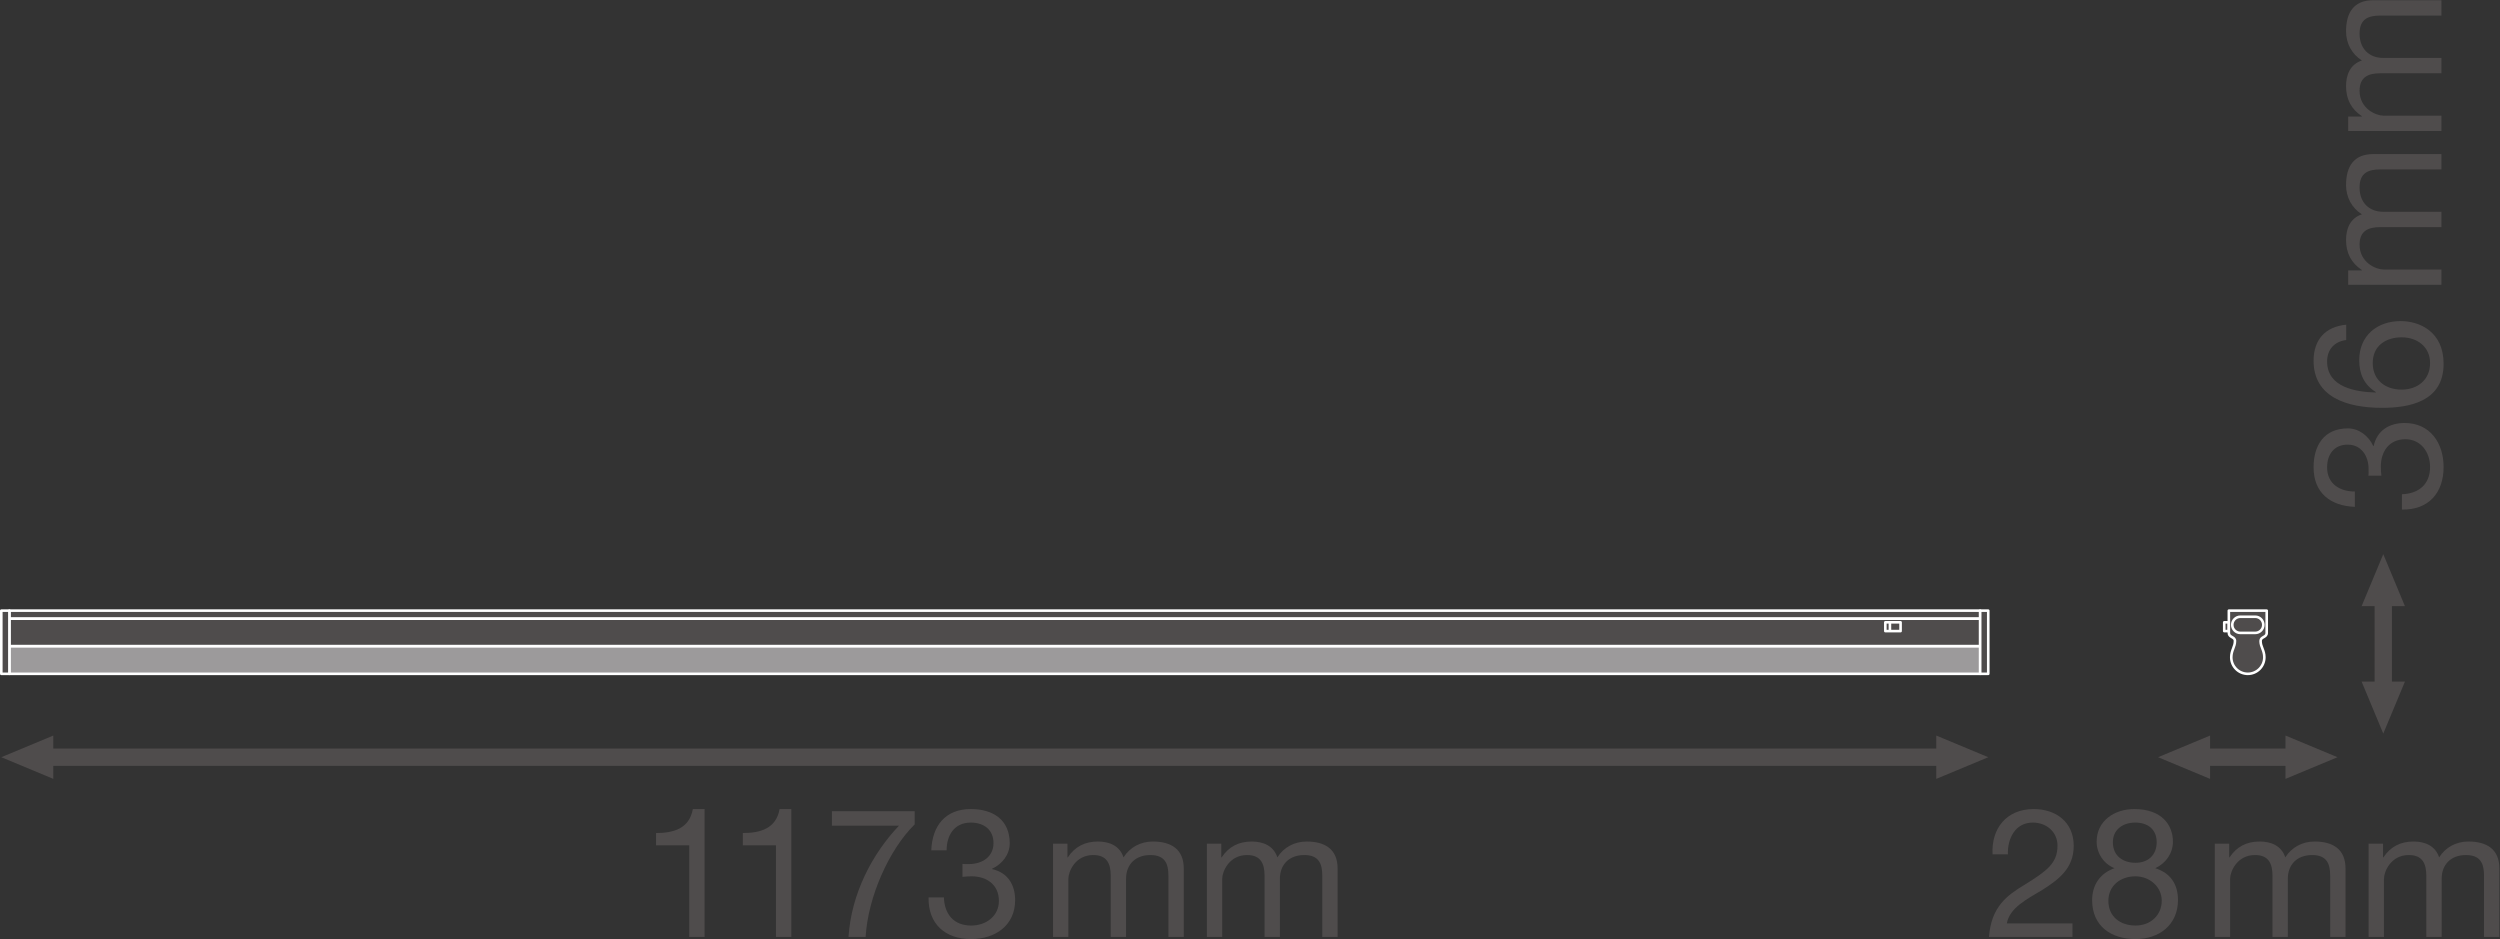 <?xml version="1.0" encoding="UTF-8" standalone="no"?>
<svg
   xmlns:dc="http://purl.org/dc/elements/1.1/"
   xmlns:cc="http://creativecommons.org/ns#"
   xmlns:rdf="http://www.w3.org/1999/02/22-rdf-syntax-ns#"
   xmlns:svg="http://www.w3.org/2000/svg"
   xmlns="http://www.w3.org/2000/svg"
   viewBox="0 0 545.08 204.747"
   height="204.747"
   width="545.08"
   xml:space="preserve"
   id="svg2"
   version="1.1"><rect x="0" y="0" width="545.08" height="204.747" fill="#333333" stroke="none"/><defs
     id="defs6" /><g
     transform="matrix(1.333,0,0,-1.333,0,204.747)"
     id="g10"><g
       transform="scale(0.1)"
       id="g12"><path
         id="path14"
         style="fill:#4f4c4c;fill-opacity:1;fill-rule:nonzero;stroke:none"
         d="m 3933.63,421.141 -35.43,-85.039 -35.43,85.039 h 70.86 v 0 0" /><path
         id="path16"
         style="fill:#4f4c4c;fill-opacity:1;fill-rule:nonzero;stroke:none"
         d="m 3933.63,544.527 -35.43,85.039 -35.43,-85.039 h 70.86 v 0 0" /><path
         id="path18"
         style="fill:none;stroke:#4f4c4c;stroke-width:28.347;stroke-linecap:butt;stroke-linejoin:round;stroke-miterlimit:3.864;stroke-dasharray:none;stroke-opacity:1"
         d="M 3898.2,563.961 V 401.66" /><path
         id="path20"
         style="fill:#4f4c4c;fill-opacity:1;fill-rule:nonzero;stroke:none"
         d="m 3614.89,262.031 -85.04,35.43 85.04,35.418 z" /><path
         id="path22"
         style="fill:#4f4c4c;fill-opacity:1;fill-rule:nonzero;stroke:none"
         d="m 3738.28,262.031 85.04,35.43 -85.04,35.418 z" /><path
         id="path24"
         style="fill:none;stroke:#4f4c4c;stroke-width:28.347;stroke-linecap:butt;stroke-linejoin:round;stroke-miterlimit:3.864;stroke-dasharray:none;stroke-opacity:1"
         d="m 3757.72,297.461 h -162.3" /><path
         id="path26"
         style="fill:#4f4c4c;fill-opacity:1;fill-rule:nonzero;stroke:none"
         d="M 87.164,262.031 2.125,297.461 87.164,332.879 Z" /><path
         id="path28"
         style="fill:#4f4c4c;fill-opacity:1;fill-rule:nonzero;stroke:none"
         d="m 3167.06,262.031 85.03,35.43 -85.03,35.418 z" /><path
         id="path30"
         style="fill:none;stroke:#4f4c4c;stroke-width:28.347;stroke-linecap:butt;stroke-linejoin:round;stroke-miterlimit:3.864;stroke-dasharray:none;stroke-opacity:1"
         d="M 3186.5,297.461 H 67.691" /><path
         id="path32"
         style="fill:#4f4c4c;fill-opacity:1;fill-rule:nonzero;stroke:none"
         d="m 3645.6,503.73 v 14.36 h -7.53 v -14.36 h 7.53" /><path
         id="path34"
         style="fill:none;stroke:#ffffff;stroke-width:4.252;stroke-linecap:butt;stroke-linejoin:round;stroke-miterlimit:10;stroke-dasharray:none;stroke-opacity:1"
         d="m 3645.6,503.73 v 14.36 h -7.53 v -14.36 z" /><path
         id="path36"
         style="fill:#4f4c4c;fill-opacity:1;fill-rule:nonzero;stroke:none"
         d="m 3238.89,524.012 v 13.16 H 15.355 v -13.16 H 3238.89" /><path
         id="path38"
         style="fill:none;stroke:#ffffff;stroke-width:4.252;stroke-linecap:butt;stroke-linejoin:round;stroke-miterlimit:10;stroke-dasharray:none;stroke-opacity:1"
         d="m 3238.89,524.012 v 13.16 H 15.355 v -13.16 z" /><path
         id="path40"
         style="fill:#9c9a9b;fill-opacity:1;fill-rule:nonzero;stroke:none"
         d="M 15.355,479.238 H 3238.89 V 433.852 H 15.355 v 45.386" /><path
         id="path42"
         style="fill:none;stroke:#ffffff;stroke-width:4.252;stroke-linecap:butt;stroke-linejoin:round;stroke-miterlimit:10;stroke-dasharray:none;stroke-opacity:1"
         d="M 15.355,479.238 H 3238.89 V 433.852 H 15.355 Z" /><path
         id="path44"
         style="fill:#4f4c4c;fill-opacity:1;fill-rule:nonzero;stroke:none"
         d="m 3238.89,479.238 v 44.774 H 15.355 V 479.238 H 3238.89" /><path
         id="path46"
         style="fill:none;stroke:#ffffff;stroke-width:4.252;stroke-linecap:butt;stroke-linejoin:round;stroke-miterlimit:10;stroke-dasharray:none;stroke-opacity:1"
         d="m 3238.89,479.238 v 44.774 H 15.355 v -44.774 z" /><path
         id="path48"
         style="fill:#4f4c4c;fill-opacity:1;fill-rule:nonzero;stroke:none"
         d="m 3252.09,433.852 v 103.32 h -13.22 v -103.32 h 13.22" /><path
         id="path50"
         style="fill:none;stroke:#ffffff;stroke-width:4.252;stroke-linecap:butt;stroke-linejoin:round;stroke-miterlimit:10;stroke-dasharray:none;stroke-opacity:1"
         d="m 3252.09,433.852 v 103.32 h -13.22 v -103.32 z" /><path
         id="path52"
         style="fill:#4f4c4c;fill-opacity:1;fill-rule:nonzero;stroke:none"
         d="m 2.125,433.852 v 103.32 H 15.355 V 433.852 H 2.125" /><path
         id="path54"
         style="fill:none;stroke:#ffffff;stroke-width:4.252;stroke-linecap:butt;stroke-linejoin:round;stroke-miterlimit:10;stroke-dasharray:none;stroke-opacity:1"
         d="m 2.125,433.852 v 103.32 h 13.23 v -103.32 z" /><path
         id="path56"
         style="fill:#4f4c4c;fill-opacity:1;fill-rule:nonzero;stroke:none"
         d="m 3645.6,537.172 c 0,0 0,-28.82 0,-36.41 0,-7.602 10.02,-6.012 10.02,-13.172 0,-9.879 -6.05,-15.051 -6.05,-26.692 v 0 c 0,-14.949 12.1,-27.046 27.05,-27.046 v 0 0 c 14.91,0 27.05,12.097 27.05,27.046 v 0 c 0,11.641 -6.15,16.813 -6.15,26.692 0,7.16 10.04,5.57 10.04,13.172 0,7.59 0,36.41 0,36.41 h -61.96" /><path
         id="path58"
         style="fill:none;stroke:#ffffff;stroke-width:4.252;stroke-linecap:butt;stroke-linejoin:round;stroke-miterlimit:10;stroke-dasharray:none;stroke-opacity:1"
         d="m 3645.6,537.172 c 0,0 0,-28.82 0,-36.41 0,-7.602 10.02,-6.012 10.02,-13.172 0,-9.879 -6.05,-15.051 -6.05,-26.692 v 0 c 0,-14.949 12.1,-27.046 27.05,-27.046 v 0 0 c 14.91,0 27.05,12.097 27.05,27.046 v 0 c 0,11.641 -6.15,16.813 -6.15,26.692 0,7.16 10.04,5.57 10.04,13.172 0,7.59 0,36.41 0,36.41 z" /><path
         id="path60"
         style="fill:#4f4c4c;fill-opacity:1;fill-rule:nonzero;stroke:none"
         d="m 3664.45,527.211 c -7.32,0 -13.26,-5.93 -13.26,-13.262 0,-7.238 5.94,-13.168 13.26,-13.168 h 24.3 c 7.31,0 13.23,5.93 13.23,13.168 0,7.332 -5.92,13.262 -13.23,13.262 h -24.3" /><path
         id="path62"
         style="fill:none;stroke:#ffffff;stroke-width:4.252;stroke-linecap:butt;stroke-linejoin:round;stroke-miterlimit:10;stroke-dasharray:none;stroke-opacity:1"
         d="m 3664.45,527.211 c -7.32,0 -13.26,-5.93 -13.26,-13.262 0,-7.238 5.94,-13.168 13.26,-13.168 h 24.3 c 7.31,0 13.23,5.93 13.23,13.168 0,7.332 -5.92,13.262 -13.23,13.262 z" /><path
         id="path64"
         style="fill:#4f4c4c;fill-opacity:1;fill-rule:nonzero;stroke:none"
         d="m 3091.25,518.09 h -7.52 v -14.36 h 24.95 v 14.36 h -17.43" /><path
         id="path66"
         style="fill:none;stroke:#ffffff;stroke-width:4.252;stroke-linecap:butt;stroke-linejoin:round;stroke-miterlimit:10;stroke-dasharray:none;stroke-opacity:1"
         d="m 3091.25,518.09 h -7.52 v -14.36 h 24.95 v 14.36 z" /><path
         id="path68"
         style="fill:none;stroke:#ffffff;stroke-width:4.252;stroke-linecap:butt;stroke-linejoin:round;stroke-miterlimit:10;stroke-dasharray:none;stroke-opacity:1"
         d="M 3091.25,518.09 V 503.73" /><path
         id="path70"
         style="fill:#4f4c4c;fill-opacity:1;fill-rule:nonzero;stroke:none"
         d="m 3873.88,757.992 c 0.29,2.071 0.29,3.84 0.29,5.606 v 5.312 c 0,21.231 -11.79,39.817 -34.21,39.817 -22.12,0 -33.63,-15.93 -33.63,-37.161 0,-27.136 20.95,-39.531 45.42,-39.531 v -25.066 c -39.81,1.472 -67.54,22.715 -67.54,64.597 0,36.27 17.41,63.711 56.05,63.711 18.57,0 34.21,-12.683 41.58,-28.906 h 0.6 c 5.59,25.664 25.65,37.754 50.73,37.754 41.58,0 63.7,-32.742 63.7,-71.973 0,-42.468 -24.78,-70.488 -68.12,-69.609 v 25.078 c 27.12,0.879 46,15.918 46,44.531 0,24.485 -15.33,45.43 -40.41,45.43 -26.25,0 -40.11,-19.766 -40.11,-44.551 0,-5.301 0.3,-10.312 0.88,-15.039 h -21.23" /><path
         id="path72"
         style="fill:#4f4c4c;fill-opacity:1;fill-rule:nonzero;stroke:none"
         d="m 3928.15,898.715 c 25.96,0 46.6,15.918 46.6,43.359 0,27.129 -21.53,42.168 -46.31,42.168 -25.95,0 -47.48,-13.554 -47.48,-42.168 0,-28.027 20.94,-43.359 47.19,-43.359 z m -90.55,81.113 c -18.87,-2.363 -31.27,-15.051 -31.27,-35.098 0,-42.48 47.2,-49.851 79.35,-50.742 l 0.58,0.598 c -19.17,11.797 -27.43,29.488 -27.43,52.207 0,40.105 29.2,64.007 67.84,64.007 30.68,0 70.2,-17.112 70.2,-69.905 0,-62.239 -56.92,-71.973 -100.58,-71.973 -57.51,0 -112.08,17.398 -112.08,76.98 0,34.512 19.17,55.738 53.39,58.998 v -25.072" /><path
         id="path74"
         style="fill:#4f4c4c;fill-opacity:1;fill-rule:nonzero;stroke:none"
         d="m 3840.84,1070.11 v 23.6 h 22.42 v 0.59 c -17.41,11.5 -25.95,27.73 -25.95,49.26 0,18.87 7.07,35.68 25.95,41.87 -16.52,10.34 -25.95,28.03 -25.95,47.8 0,30.37 12.68,50.72 44.24,50.72 h 111.78 v -25.07 h -99.99 c -18.87,0 -33.91,-5.01 -33.91,-29.5 0,-24.47 15.33,-39.81 38.93,-39.81 h 94.97 v -25.07 h -99.99 c -19.75,0 -33.91,-6.2 -33.91,-28.62 0,-29.49 27.13,-40.7 38.93,-40.7 h 94.97 v -25.07 h -152.49" /><path
         id="path76"
         style="fill:#4f4c4c;fill-opacity:1;fill-rule:nonzero;stroke:none"
         d="m 3840.84,1321.74 v 23.61 h 22.42 v 0.58 c -17.41,11.51 -25.95,27.73 -25.95,49.26 0,18.88 7.07,35.69 25.95,41.88 -16.52,10.33 -25.95,28.02 -25.95,47.79 0,30.38 12.68,50.73 44.24,50.73 h 111.78 v -25.08 h -99.99 c -18.87,0 -33.91,-5.01 -33.91,-29.49 0,-24.47 15.33,-39.81 38.93,-39.81 h 94.97 v -25.07 h -99.99 c -19.75,0 -33.91,-6.2 -33.91,-28.62 0,-29.49 27.13,-40.7 38.93,-40.7 h 94.97 v -25.08 h -152.49" /><path
         id="path78"
         style="fill:#4f4c4c;fill-opacity:1;fill-rule:nonzero;stroke:none"
         d="m 3259.16,138.641 c -2.36,42.461 23,74.019 67.25,74.019 36.28,0 65.48,-21.23 65.48,-60.16 0,-36.871 -24.78,-55.148 -50.73,-71.68 -25.96,-15.641 -53.98,-29.488 -58.7,-55.148 h 107.36 V 3.539 h -136.56 c 3.83,49.262 29.2,67.852 58.7,85.551 35.39,22.109 53.39,34.512 53.39,63.711 0,22.687 -18.29,37.75 -40.41,37.75 -29.2,0 -41.6,-26.852 -40.71,-51.91 h -25.07" /><path
         id="path80"
         style="fill:#4f4c4c;fill-opacity:1;fill-rule:nonzero;stroke:none"
         d="m 3493.08,124.77 c 20.06,0 34.51,12.378 34.51,33.628 0,21.231 -14.74,32.153 -35.09,32.153 -20.06,0 -36.59,-11.211 -36.59,-32.153 0,-22.707 16.82,-33.628 37.17,-33.628 z m 0,-102.641 c 25.08,0 42.77,17.41 42.77,40.711 0,22.398 -19.47,39.801 -43.06,39.801 -24.78,0 -44.24,-15.621 -44.24,-40.102 0,-25.078 18.57,-40.41 44.53,-40.41 z m -2.36,190.531 c 45.72,0 63.42,-26.539 63.42,-53.379 0,-18.89 -11.51,-35.39 -28.91,-43.359 25.08,-7.973 37.17,-26.25 37.17,-52.211 C 3562.4,23.301 3531.71,0 3493.08,0 3452.96,0 3422,21.23 3422,63.711 c 0,24.77 12.98,43.949 36.57,52.211 -17.7,7.066 -29.2,24.469 -29.2,43.359 0,34.219 29.2,53.379 61.35,53.379" /><path
         id="path82"
         style="fill:#4f4c4c;fill-opacity:1;fill-rule:nonzero;stroke:none"
         d="m 3622.59,156.039 h 23.61 v -22.418 h 0.58 c 11.51,17.399 27.73,25.949 49.26,25.949 18.88,0 35.69,-7.07 41.88,-25.949 10.33,16.52 28.02,25.949 47.79,25.949 30.38,0 50.73,-12.672 50.73,-44.23 V 3.539 h -25.08 V 103.539 c 0,18.871 -5.01,33.91 -29.49,33.91 -24.47,0 -39.81,-15.34 -39.81,-38.929 V 3.539 h -25.07 V 103.539 c 0,19.75 -6.2,33.91 -28.62,33.91 -29.49,0 -40.7,-27.129 -40.7,-38.929 V 3.539 h -25.08 V 156.039" /><path
         id="path84"
         style="fill:#4f4c4c;fill-opacity:1;fill-rule:nonzero;stroke:none"
         d="m 3874.23,156.039 h 23.6 v -22.418 h 0.58 c 11.51,17.399 27.74,25.949 49.26,25.949 18.89,0 35.69,-7.07 41.9,-25.949 10.31,16.52 28,25.949 47.77,25.949 30.38,0 50.74,-12.672 50.74,-44.23 V 3.539 H 4063 V 103.539 c 0,18.871 -5.02,33.91 -29.49,33.91 -24.48,0 -39.82,-15.34 -39.82,-38.929 V 3.539 h -25.07 V 103.539 c 0,19.75 -6.2,33.91 -28.61,33.91 -29.5,0 -40.7,-27.129 -40.7,-38.929 V 3.539 h -25.08 V 156.039" /><path
         id="path86"
         style="fill:#4f4c4c;fill-opacity:1;fill-rule:nonzero;stroke:none"
         d="m 1152.43,3.539 h -25.08 V 153.359 h -54.27 v 20.063 c 28.61,0 54.57,7.379 60.17,39.238 h 19.18 V 3.539" /><path
         id="path88"
         style="fill:#4f4c4c;fill-opacity:1;fill-rule:nonzero;stroke:none"
         d="m 1294.32,3.539 h -25.07 V 153.359 h -54.27 v 20.063 c 28.61,0 54.57,7.379 60.17,39.238 h 19.17 V 3.539" /><path
         id="path90"
         style="fill:#4f4c4c;fill-opacity:1;fill-rule:nonzero;stroke:none"
         d="M 1496.09,187.582 C 1453.92,146 1419.7,68.711 1415.86,3.539 h -28.01 c 4.71,70.781 38.63,135.66 82.58,181.973 h -109.72 v 23.617 h 135.38 v -21.547" /><path
         id="path92"
         style="fill:#4f4c4c;fill-opacity:1;fill-rule:nonzero;stroke:none"
         d="m 1574.28,122.988 c 2.06,-0.289 3.84,-0.289 5.6,-0.289 h 5.32 c 21.23,0 39.81,11.801 39.81,34.223 0,22.109 -15.92,33.609 -37.16,33.609 -27.14,0 -39.52,-20.941 -39.52,-45.41 h -25.08 c 1.48,39.809 22.72,67.539 64.6,67.539 36.28,0 63.71,-17.398 63.71,-56.051 0,-18.578 -12.68,-34.199 -28.91,-41.589 v -0.579 c 25.67,-5.609 37.76,-25.672 37.76,-50.742 C 1660.41,22.109 1627.67,0 1588.44,0 c -42.47,0 -70.5,24.77 -69.61,68.129 h 25.07 c 0.89,-27.129 15.93,-46.02 44.54,-46.02 24.48,0 45.42,15.34 45.42,40.41 0,26.25 -19.76,40.121 -44.54,40.121 -5.31,0 -10.32,-0.289 -15.04,-0.879 v 21.226" /><path
         id="path94"
         style="fill:#4f4c4c;fill-opacity:1;fill-rule:nonzero;stroke:none"
         d="m 1722.38,156.02 h 23.59 v -22.399 h 0.59 c 11.51,17.399 27.73,25.93 49.26,25.93 18.88,0 35.69,-7.071 41.89,-25.93 10.31,16.5 28.01,25.93 47.77,25.93 30.38,0 50.75,-12.672 50.75,-44.231 V 3.539 h -25.08 V 103.52 c 0,18.89 -5.02,33.929 -29.49,33.929 -24.49,0 -39.83,-15.34 -39.83,-38.949 V 3.539 h -25.07 V 103.52 c 0,19.769 -6.19,33.929 -28.61,33.929 -29.49,0 -40.7,-27.129 -40.7,-38.949 V 3.539 h -25.07 V 156.02" /><path
         id="path96"
         style="fill:#4f4c4c;fill-opacity:1;fill-rule:nonzero;stroke:none"
         d="m 1974.02,156.02 h 23.59 v -22.399 h 0.59 c 11.5,17.399 27.72,25.93 49.26,25.93 18.87,0 35.68,-7.071 41.88,-25.93 10.32,16.5 28.02,25.93 47.78,25.93 30.38,0 50.74,-12.672 50.74,-44.231 V 3.539 h -25.07 V 103.52 c 0,18.89 -5.02,33.929 -29.5,33.929 -24.49,0 -39.82,-15.34 -39.82,-38.949 V 3.539 h -25.08 V 103.52 c 0,19.769 -6.19,33.929 -28.6,33.929 -29.5,0 -40.7,-27.129 -40.7,-38.949 V 3.539 h -25.07 V 156.02" /></g></g></svg>